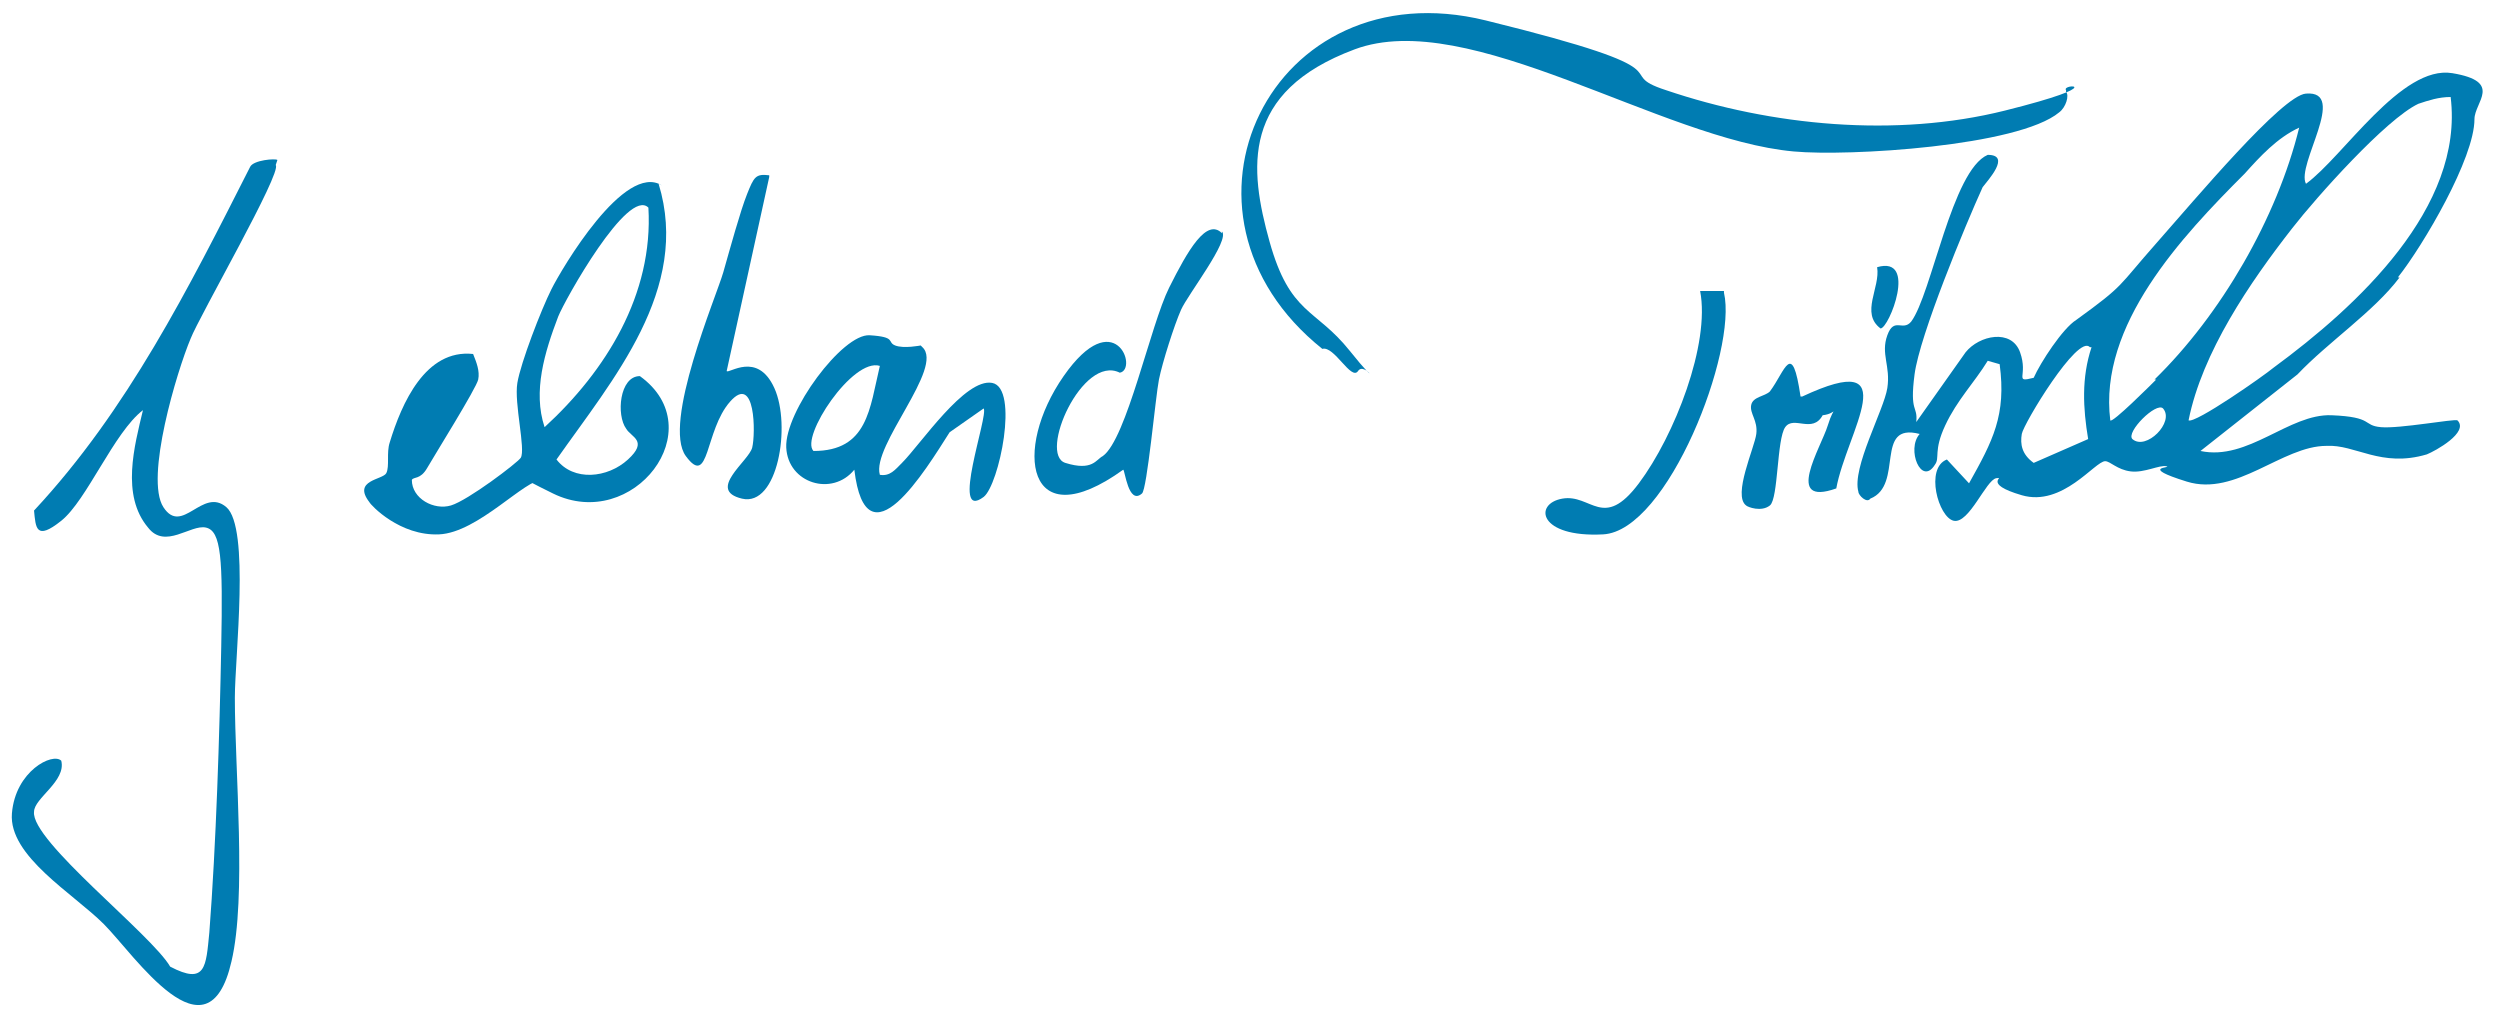 <svg xmlns="http://www.w3.org/2000/svg" id="Ebene_1" viewBox="0 0 146.9 60.1"><defs><style>      .st0 {        fill: #007cb2;      }    </style></defs><path class="st0" d="M16.2,9.7c.4.4-4.5,8.9-5,10.2-.8,1.9-2.7,8.2-1.6,9.9s2.3-1.2,3.7,0,.5,8.8.5,11.2c0,4.3.7,11.7-.2,15.5-1.4,6.1-5.7-.4-7.5-2.2S.5,50.3.7,47.8s2.4-3.6,2.9-3.1c.3,1.2-1.6,2.2-1.6,3-.2,1.7,6.9,7.2,8,9.1,2.1,1.1,2.1,0,2.3-2,.4-5.2.6-11.6.7-16.8s0-6.8-.9-7-2.4,1.3-3.4,0c-1.6-1.9-.8-4.8-.3-6.9-1.7,1.3-3.3,5.3-4.8,6.5s-1.5.4-1.6-.6c5.5-5.9,9.1-13.1,12.7-20.2.2-.4,1.5-.5,1.6-.4Z"></path><g><path class="st0" d="M141,16.3c-1.5,2-4.2,3.8-6,5.7l-5.7,4.5c2.8.6,5.2-2.2,7.7-2.1s1.8.6,2.9.7,4.3-.5,4.5-.4c.7.7-1.3,1.8-1.8,2-2.7.8-4.2-.6-5.9-.5-2.6,0-5.3,3-8.2,2.1s-.8-.8-1.2-.9-1.3.4-2.1.3-1.2-.6-1.5-.6c-.6,0-2.5,2.7-4.9,2s-.9-1.1-1.5-1-1.6,2.7-2.5,2.5-1.7-3.1-.4-3.6l1.3,1.4c1.4-2.5,2.2-4,1.8-7l-.7-.2c-.8,1.3-1.8,2.3-2.5,3.8s-.3,1.9-.6,2.3c-.8,1.3-1.7-.9-.9-1.8-2.7-.7-.9,3-2.9,3.8-.2.3-.7-.2-.7-.4-.4-1.4,1.5-4.8,1.7-6.1s-.4-2,0-3.1.9-.2,1.4-.8c1.2-1.6,2.4-8.9,4.5-9.8,1.4,0,0,1.5-.3,1.9-1,2.2-3.7,8.7-4,11s.2,1.8.1,2.8l2.9-4.1c.8-1,2.7-1.4,3.2,0s-.4,1.8.8,1.5c.4-.9,1.7-2.9,2.5-3.4,2.9-2.1,2.4-1.9,4.7-4.5s7.4-8.7,8.8-8.8c2.5-.2-.6,4.2,0,5.3,2.2-1.6,5.6-7,8.6-6.5s1.3,1.7,1.3,2.7c0,2.3-3,7.4-4.5,9.3ZM144,5.7c-.7,0-1.3.2-1.9.4-1.9.9-6,5.5-7.4,7.3-2.5,3.2-5.3,7.3-6.1,11.3.4.2,4.4-2.6,5-3.1,4.9-3.6,11.2-9.4,10.4-15.9ZM126.6,22.3c3.9-3.8,7.2-9.5,8.5-14.8-1.3.6-2.3,1.7-3.2,2.7-3.7,3.7-8.6,8.9-7.9,14.5.1.2,2.4-2.1,2.7-2.4ZM122.8,20.4c-.7-.8-3.9,4.5-4,5.1s0,1.2.7,1.7l3.2-1.4c-.3-1.8-.4-3.6.2-5.4ZM127.1,24c-.4-.4-2.2,1.4-1.8,1.8.8.7,2.5-1,1.8-1.8Z"></path><path class="st0" d="M121.4,5.4c.2.2,0,.9-.4,1.2-2.4,2-12.4,2.6-15.6,2.3-7.8-.7-19.1-8.5-25.8-6s-6.2,7-5,11.3,2.7,3.9,4.7,6.4.9.6.5,1.2-1.4-1.5-2.1-1.3c-10-8-3-22.4,9.6-19.3s7.2,3,10.6,4.1c6.2,2.1,13.5,2.8,19.9,1.2s3.3-1.6,3.6-1.2Z"></path><path class="st0" d="M105.9,23.3c6.2-2.9,2.6,2.1,2,5.4-3.1,1.1-.9-2.4-.5-3.7s.6-.7-.3-.6c-.6,1.1-1.7,0-2.2.7s-.4,4.2-.9,4.6-1.3.1-1.4,0c-.8-.6.5-3.4.6-4.2s-.4-1.2-.3-1.7.8-.5,1.1-.8c.9-1.2,1.3-3.1,1.8.3Z"></path><path class="st0" d="M101.3,17.2c.8,3.4-3.3,14-7.1,14.2s-4.1-1.8-2.4-2.1,2.4,1.9,4.5-.9,4.2-8.2,3.6-11.3h1.4Z"></path><path class="st0" d="M110.3,15.7c2.4-.7.7,3.6.2,3.6-1.2-.9,0-2.4-.2-3.6Z"></path><g><path class="st0" d="M38.7,10.8c1.9,6.2-2.7,11.5-6,16.2,1,1.3,3,1.1,4.2,0s.2-1.3-.1-1.8c-.6-.8-.4-3.1.8-3.1,4.3,3.1-.4,9.2-5.1,6.9s-.5-.8-.6-.8c-1-.1-3.8,3.1-6.1,3.2s-4-1.7-4.1-1.9c-1-1.3.8-1.3,1-1.7s0-1.2.2-1.8c.7-2.3,2.1-5.5,4.9-5.2.2.5.4,1,.3,1.5s-2.6,4.5-3,5.2-.8.5-.9.7c0,1.1,1.3,1.8,2.3,1.5s3.9-2.5,4.1-2.8c.3-.5-.4-3.2-.2-4.4s1.4-4.3,2-5.5,4.3-7.5,6.5-6.1ZM38.1,12.2c-1.2-1.2-4.9,5.4-5.3,6.4-.8,2.1-1.5,4.4-.8,6.5,3.6-3.3,6.4-7.8,6.1-12.9Z"></path><path class="st0" d="M54.2,20.4c1.3,1.2-3,5.8-2.5,7.5.6.1.9-.3,1.3-.7,1.1-1.1,3.7-5,5.3-4.7s.4,6-.5,6.7c-2,1.5.3-4.8,0-5.2l-2,1.4c-1.4,2.2-4.9,8-5.6,2.2-1.3,1.6-3.9.8-4-1.3s3.3-6.7,4.9-6.6,1,.4,1.5.6,1.5,0,1.5,0ZM51.7,21.5c-1.6-.5-4.7,4.2-3.9,5,3.2,0,3.3-2.5,3.9-5Z"></path><path class="st0" d="M71.8,13.6c.5.5-2,3.7-2.4,4.6s-1.1,3.1-1.3,4.1-.7,6.5-1,6.7c-.8.7-1-1.4-1.1-1.4-5.7,4.1-6.5-1.2-3.5-5.5s4.4-.4,3.3-.2c-2.2-1.1-4.8,4.8-3.2,5.3s1.8-.2,2.2-.4c1.4-1,2.8-7.7,3.9-9.9s2.2-4.1,3.1-3.2Z"></path><path class="st0" d="M45.2,10.4l-2.5,11.4c.1.2,1.8-1.2,2.8,1s.2,7-1.9,6.5.4-2.2.6-3,.2-4.4-1.3-2.7-1.2,5.1-2.6,3.2,1.8-9.4,2.2-10.8,1-3.6,1.4-4.6.5-1.2,1.3-1.1Z"></path></g></g></svg>